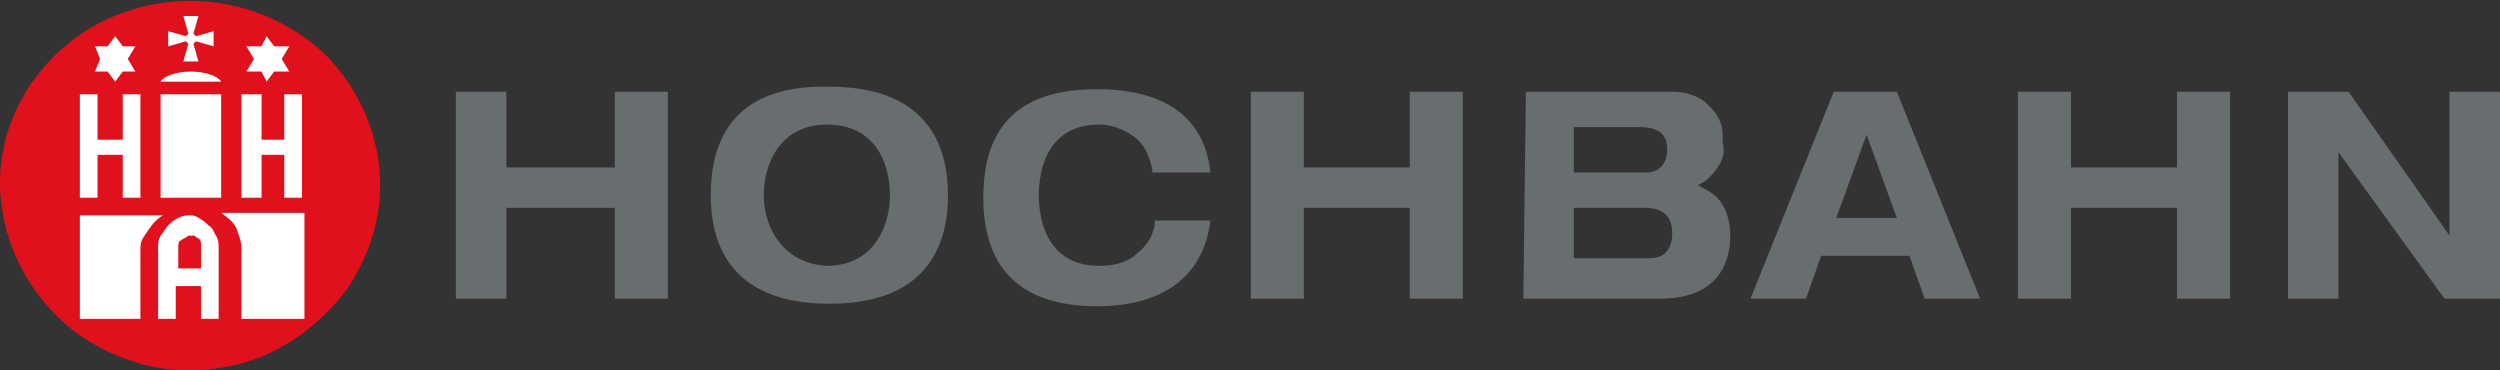 <?xml version="1.0"?>
<svg xmlns="http://www.w3.org/2000/svg" width="216" height="32" viewBox="0 0 216 32" fill="none">
<rect x="0" y="0" width="216" height="32" fill="#333333" stroke="none"/>
<path d="M39.387 7.926H43.748V14.468H53.123V7.926H57.702V25.806H53.123V17.956H43.748V25.806H39.387V7.926Z" fill="#686D70"/>
<path d="M61.409 16.866C61.409 20.573 62.718 26.242 71.657 26.242C80.597 26.242 81.905 20.573 81.905 16.866C81.905 13.159 80.597 7.49 71.657 7.49C62.718 7.272 61.409 12.941 61.409 16.866ZM65.988 16.866C65.988 14.031 67.514 10.761 71.439 10.761C75.582 10.761 76.89 14.031 76.89 16.866C76.89 19.701 75.364 22.971 71.439 22.971C67.514 22.753 65.988 19.482 65.988 16.866Z" fill="#686D70"/>
<path d="M99.566 14.685C99.348 13.595 98.912 12.505 98.04 11.851C97.167 11.197 96.077 10.761 94.987 10.761C90.626 10.761 89.754 14.467 89.754 16.866C89.754 19.264 90.626 22.971 94.987 22.971C96.077 22.971 97.385 22.753 98.257 21.881C99.13 21.227 99.784 20.137 99.784 19.046H104.581C103.927 24.279 100.002 26.46 94.769 26.46C88.664 26.46 84.957 23.625 84.957 17.084C84.957 10.325 88.664 7.708 94.769 7.708C98.694 7.708 103.927 8.799 104.581 14.904H99.566V14.685Z" fill="#686D70"/>
<path d="M108.07 7.926H112.649V14.468H121.806V7.926H126.385V25.806H121.806V17.956H112.649V25.806H108.07V7.926Z" fill="#686D70"/>
<path d="M135.978 10.979H141.648C143.61 10.979 144.046 11.851 144.046 12.941C144.046 14.031 143.392 14.904 142.302 14.904H135.978V10.979V10.979ZM131.618 25.806H143.392C148.407 25.806 149.497 22.753 149.497 20.355C149.497 19.483 149.279 18.392 148.843 17.738C148.407 16.866 147.535 16.43 146.663 15.994C147.317 15.776 147.971 15.122 148.407 14.468C148.843 13.813 149.061 13.159 148.843 12.287C148.843 11.633 148.843 10.979 148.625 10.543C148.407 9.889 147.971 9.453 147.535 9.017C147.099 8.58 146.663 8.362 146.008 8.144C145.354 7.926 144.7 7.926 144.264 7.926H131.836L131.618 25.806ZM135.978 17.956H142.084C143.61 17.956 144.482 18.61 144.482 20.137C144.482 21.227 144.046 22.317 142.52 22.317H135.978V17.956Z" fill="#686D70"/>
<path d="M166.286 25.806H171.083L163.888 7.926H158.437L151.241 25.806H156.038L157.346 22.099H164.978L166.286 25.806ZM163.888 18.828H158.655L161.271 11.633L163.888 18.828Z" fill="#686D70"/>
<path d="M174.354 7.926H178.933V14.468H188.091V7.926H192.669V25.806H188.091V17.956H178.933V25.806H174.354V7.926Z" fill="#686D70"/>
<path d="M211.639 7.926H216V25.806H211.203L202.045 13.159V25.806H197.685V7.926H202.918L211.639 20.355V7.926Z" fill="#686D70"/>
<path d="M16.492 0.077C13.222 0.077 10.169 0.949 7.335 2.693C4.718 4.438 2.538 6.836 1.229 9.889C-0.079 12.941 -0.297 15.994 0.357 19.046C1.011 22.099 2.538 24.933 4.936 27.332C7.117 29.512 10.169 31.039 13.222 31.693C16.492 32.347 19.763 31.911 22.597 30.821C25.65 29.512 28.048 27.55 30.011 24.933C31.755 22.317 32.845 19.265 32.845 15.994C32.845 11.851 31.101 7.708 28.048 4.656C24.996 1.821 20.853 0.077 16.492 0.077Z" fill="#E0101C"/>
<path d="M21.289 4.002H22.597L23.033 3.129L23.687 4.002H24.995L24.341 5.092L24.995 6.182H23.687L23.033 7.054L22.597 6.182H21.289L21.943 5.092L21.289 4.002Z" fill="white"/>
<path d="M14.53 2.693L16.057 3.129L16.275 2.911L15.839 1.385H17.147L16.711 2.911L16.929 3.129L18.455 2.693V4.002L16.929 3.566L16.711 3.784L17.147 5.31H15.839L16.275 3.784L16.057 3.566L14.53 4.002V2.693Z" fill="white"/>
<path d="M16.492 6.182C17.8 6.182 18.89 6.618 19.108 7.054H13.876C14.094 6.618 15.184 6.182 16.492 6.182Z" fill="white"/>
<path d="M19.108 8.144H13.876V17.084H19.108V8.144Z" fill="white"/>
<path d="M8.207 4.002H9.297L9.951 3.129L10.605 4.002H11.695L11.041 5.092L11.695 6.182H10.605L9.951 7.054L9.297 6.182H8.207L8.643 5.092L8.207 4.002Z" fill="white"/>
<path d="M6.899 8.144H8.425V12.069H10.606V8.144H12.132V17.084H10.606V13.377H8.425V17.084H6.899V8.144Z" fill="white"/>
<path d="M12.132 21.445V27.55H6.899V18.61H14.094C13.658 18.828 13.222 19.264 12.786 19.919C12.35 20.573 12.132 20.791 12.132 21.445Z" fill="white"/>
<path d="M26.086 27.55H20.853V21.445C20.853 20.791 20.635 20.355 20.417 19.701C20.198 19.264 19.762 18.828 19.108 18.392H26.304V27.55H26.086Z" fill="white"/>
<path d="M26.087 17.084H24.56V13.377H22.598V17.084H20.854V8.144H22.598V12.069H24.56V8.144H26.087V17.084Z" fill="white"/>
<path d="M17.582 23.189H15.402V21.445C15.402 21.227 15.402 20.791 15.62 20.791C15.838 20.573 16.056 20.573 16.274 20.355C16.492 20.355 16.492 20.355 16.71 20.355C16.928 20.355 16.928 20.573 17.146 20.573C17.146 20.573 17.364 20.791 17.364 21.009C17.364 21.227 17.364 21.227 17.364 21.445V23.189H17.582ZM16.492 18.61C16.056 18.61 15.838 18.61 15.402 18.828C14.965 19.046 14.747 19.264 14.529 19.482C14.311 19.701 14.093 20.137 13.875 20.355C13.657 20.791 13.657 21.009 13.657 21.445V27.55H15.184V24.715H17.364V27.55H18.89V21.445C18.89 21.009 18.89 20.791 18.672 20.355C18.454 20.137 18.454 19.701 18.018 19.482C17.8 19.264 17.582 19.046 17.146 18.828C17.146 18.828 16.928 18.61 16.492 18.61Z" fill="white"/>
</svg>
